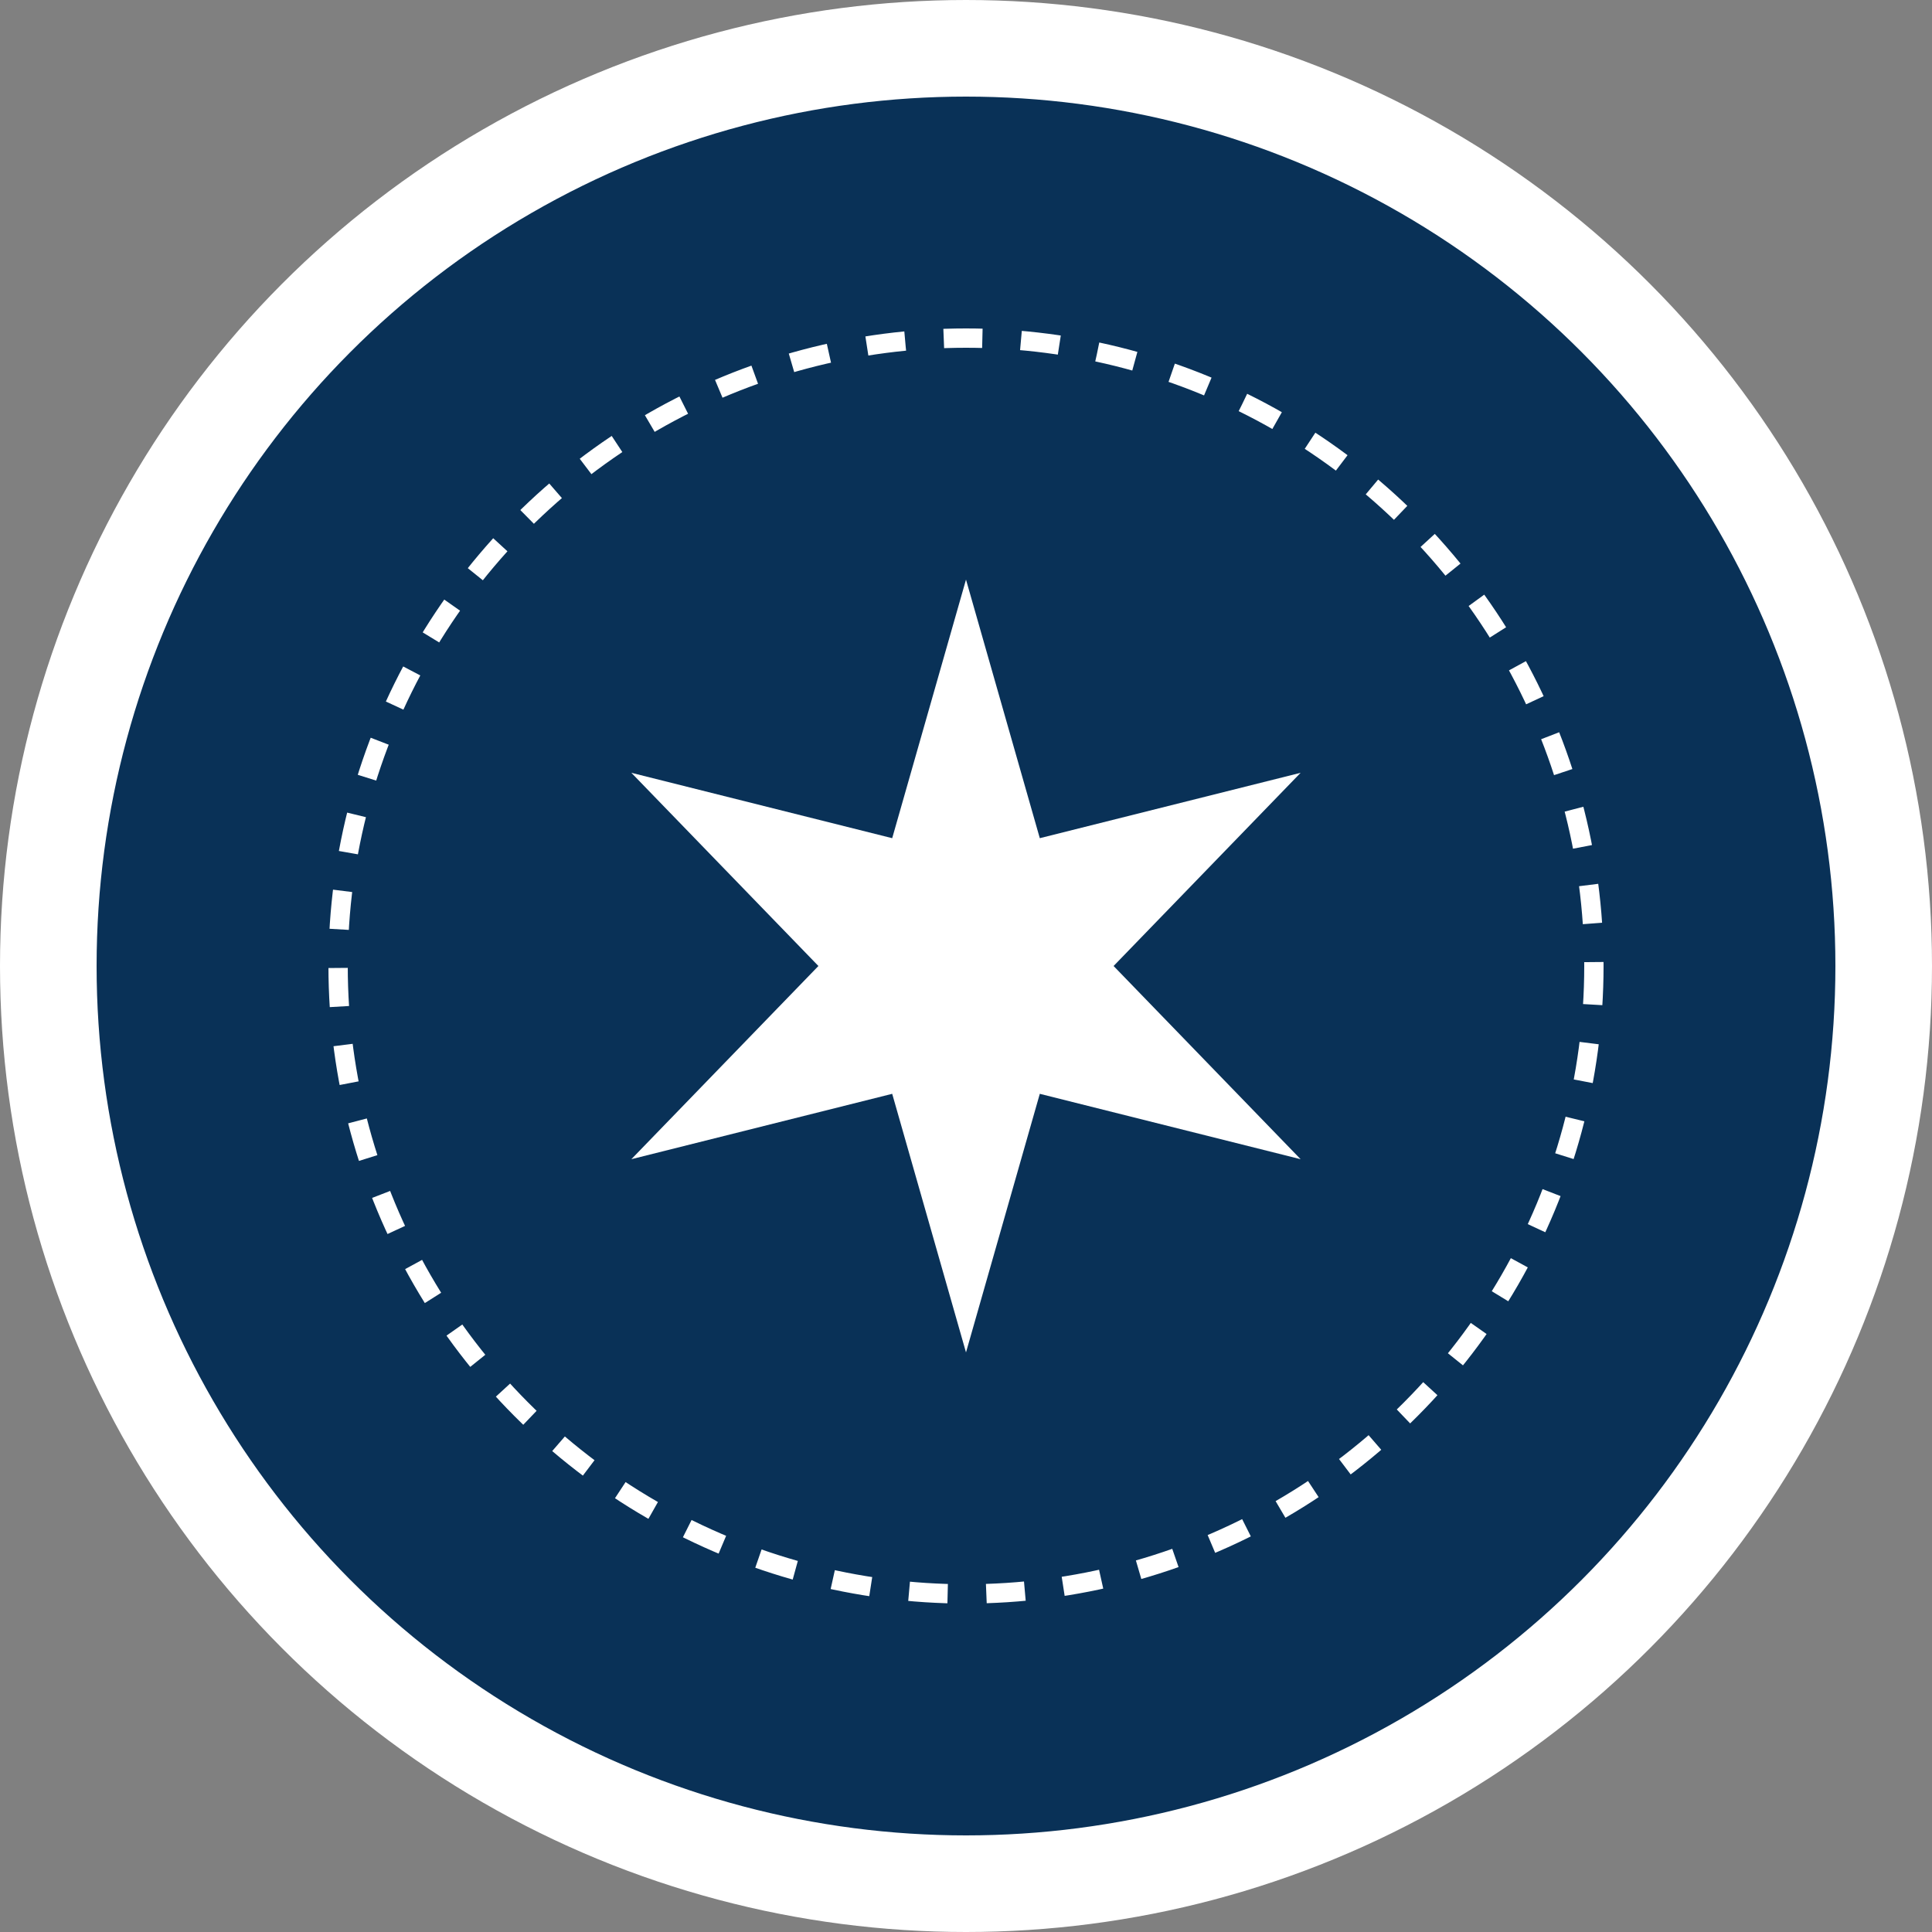 <svg width="100" height="100" viewBox="0 0 100 100" fill="none" xmlns="http://www.w3.org/2000/svg">
<rect x="0" y="0" width="100" height="100" fill="#808080" stroke="none"/>
<circle cx="50" cy="50" r="47.5" fill="#093157" stroke="white" stroke-width="5"/>
<circle cx="50" cy="50" r="32.5" stroke="white" stroke-dasharray="2 2"/>
<path d="M50 30L53.82 43.384L67.32 40L57.639 50L67.32 60L53.82 56.616L50 70L46.18 56.616L32.679 60L42.361 50L32.679 40L46.18 43.384L50 30Z" fill="white"/>
</svg>
